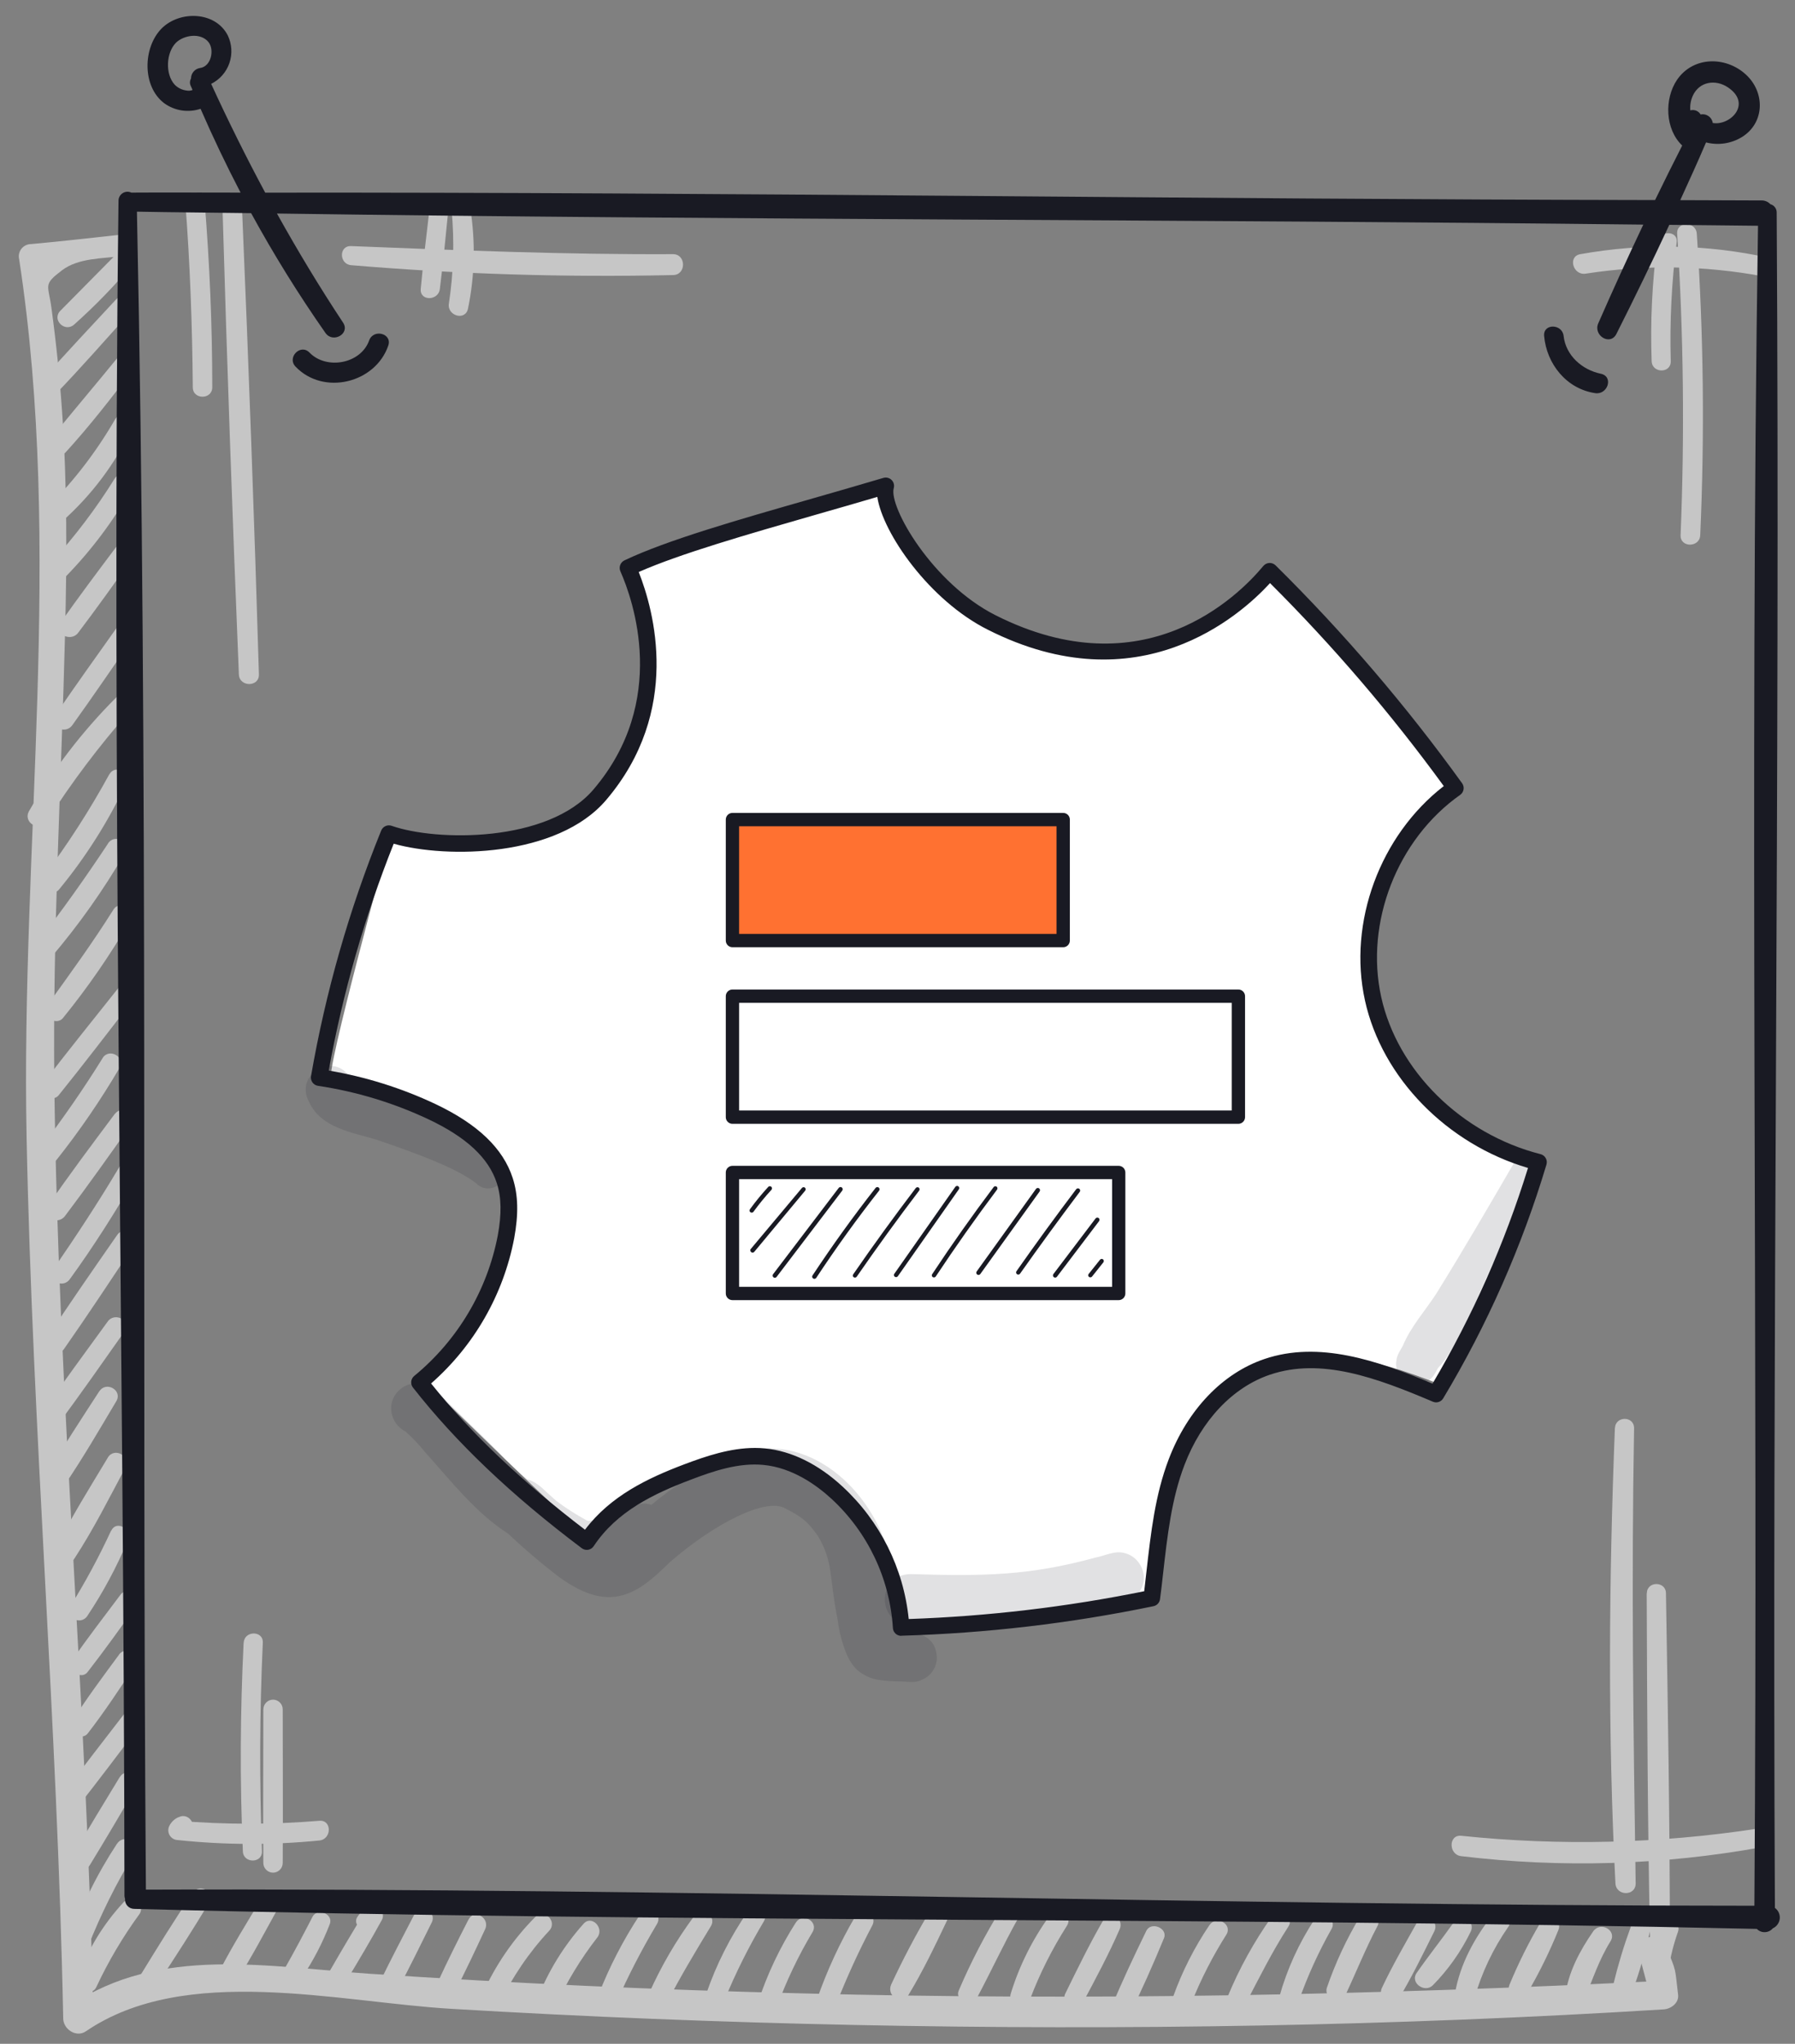 <svg width="94" height="107" viewBox="0 0 94 107" fill="none" xmlns="http://www.w3.org/2000/svg">
<rect x="0" y="0" width="94" height="107" fill="#808080" stroke="none"/>
<path d="M6.4 12.279C4.808 12.451 3.215 12.636 1.623 12.779C1.525 12.779 1.428 12.802 1.341 12.846C1.253 12.889 1.177 12.953 1.117 13.03C1.058 13.108 1.016 13.198 0.997 13.294C0.978 13.39 0.981 13.489 1.005 13.584C3.33 28.774 1.085 44.266 1.393 59.554C1.703 74.936 3.005 90.281 3.31 105.667C3.31 106.227 3.983 106.694 4.495 106.347C9.708 102.787 17.693 104.814 23.613 105.167C30.661 105.587 37.716 105.869 44.778 106.014C58.893 106.304 73.028 106.072 87.13 105.197C87.493 105.174 87.92 104.872 87.88 104.447C87.698 102.947 87.818 103.297 87.238 101.889C86.885 101.032 85.468 101.404 85.825 102.279C86.015 103.001 86.207 103.723 86.4 104.447C86.65 104.197 86.9 103.947 87.15 103.697C72.095 104.447 57.045 104.752 41.975 104.359C34.432 104.176 26.901 103.834 19.383 103.334C14.133 102.979 8.318 101.834 3.7 104.997L4.883 105.677C4.568 89.334 3.035 73.051 2.845 56.714C2.755 48.834 3.213 40.994 3.408 33.124C3.505 29.261 3.52 25.386 3.25 21.529C3.124 19.719 2.938 17.914 2.693 16.114C2.525 14.881 2.245 14.914 3.24 14.156C4.105 13.496 5.368 13.541 6.4 13.406C7.1 13.311 7.125 12.204 6.4 12.281V12.279Z" fill="#C6C6C6"/>
<path d="M6.257 13.136C5.224 14.178 4.197 15.226 3.162 16.268C2.694 16.738 3.397 17.426 3.884 16.991C4.98 16.013 6.004 14.958 6.949 13.833C7.354 13.348 6.699 12.666 6.244 13.128L6.257 13.136Z" fill="#C6C6C6"/>
<path d="M6.067 15.689C4.777 17.084 3.467 18.459 2.214 19.886C1.782 20.386 2.479 21.089 2.937 20.609C4.259 19.234 5.509 17.806 6.777 16.399C7.207 15.921 6.507 15.214 6.067 15.689Z" fill="#C6C6C6"/>
<path d="M6.123 18.769C4.983 20.164 3.815 21.536 2.683 22.936C2.265 23.451 2.963 24.186 3.433 23.686C4.683 22.316 5.813 20.864 6.933 19.389C7.255 18.929 6.488 18.334 6.123 18.769Z" fill="#C6C6C6"/>
<path d="M6.06 21.896C5.085 23.597 3.889 25.162 2.502 26.548C2.017 27.028 2.752 27.743 3.252 27.298C4.794 25.93 6.044 24.265 6.927 22.403C7.192 21.831 6.397 21.336 6.067 21.903L6.06 21.896Z" fill="#C6C6C6"/>
<path d="M6.006 25.055C5.032 26.62 3.916 28.093 2.674 29.455C2.224 29.955 2.939 30.688 3.424 30.205C4.777 28.822 5.943 27.268 6.894 25.583C6.929 25.524 6.951 25.46 6.961 25.393C6.971 25.326 6.967 25.257 6.95 25.192C6.934 25.126 6.904 25.064 6.864 25.01C6.823 24.956 6.772 24.91 6.714 24.875C6.656 24.84 6.591 24.818 6.524 24.808C6.457 24.798 6.389 24.802 6.323 24.819C6.257 24.835 6.195 24.865 6.141 24.905C6.087 24.946 6.041 24.997 6.006 25.055Z" fill="#C6C6C6"/>
<path d="M6.075 28.648C5.095 29.95 4.117 31.255 3.177 32.588C2.777 33.155 3.692 33.658 4.095 33.125C5.08 31.825 6.025 30.5 6.967 29.17C7.357 28.623 6.467 28.128 6.075 28.648Z" fill="#C6C6C6"/>
<path d="M6.158 32.8C5.063 34.346 3.955 35.883 2.89 37.448C2.51 38.003 3.39 38.503 3.783 37.971C4.888 36.433 5.953 34.865 7.033 33.308C7.405 32.773 6.533 32.276 6.163 32.808L6.158 32.8Z" fill="#C6C6C6"/>
<path d="M6.091 36.509C4.313 38.285 2.777 40.286 1.521 42.462C1.183 43.069 2.068 43.574 2.446 43.002C3.745 40.965 5.202 39.032 6.803 37.222C7.238 36.744 6.553 36.042 6.091 36.509Z" fill="#C6C6C6"/>
<path d="M5.72 40.543C4.696 42.417 3.538 44.214 2.255 45.921C1.892 46.401 2.71 47.036 3.092 46.568C4.483 44.881 5.658 43.028 6.592 41.051C6.865 40.473 6.04 39.966 5.722 40.551L5.72 40.543Z" fill="#C6C6C6"/>
<path d="M5.66 44.159C4.48 45.939 3.25 47.677 1.937 49.359C1.522 49.889 2.24 50.647 2.687 50.109C4.13 48.415 5.419 46.594 6.537 44.669C6.867 44.097 6.017 43.612 5.657 44.154L5.66 44.159Z" fill="#C6C6C6"/>
<path d="M5.935 47.629C4.85 49.356 3.655 50.999 2.462 52.651C2.11 53.136 2.912 53.761 3.297 53.297C4.612 51.68 5.796 49.961 6.837 48.156C7.182 47.576 6.292 47.061 5.935 47.629Z" fill="#C6C6C6"/>
<path d="M6.161 51.771C4.853 53.414 3.538 55.046 2.261 56.711C1.906 57.174 2.703 57.794 3.073 57.339C4.363 55.739 5.611 54.106 6.871 52.481C7.261 51.981 6.566 51.264 6.161 51.771Z" fill="#C6C6C6"/>
<path d="M5.372 55.397C4.372 57.014 3.29 58.564 2.145 60.074C1.785 60.547 2.597 61.179 2.97 60.712C4.177 59.191 5.275 57.588 6.257 55.914C6.595 55.344 5.715 54.834 5.37 55.397H5.372Z" fill="#C6C6C6"/>
<path d="M6.016 58.31C4.824 59.908 3.621 61.503 2.501 63.143C2.116 63.703 3.001 64.183 3.399 63.668C4.596 62.083 5.751 60.45 6.894 58.833C7.274 58.295 6.394 57.808 6.016 58.32V58.31Z" fill="#C6C6C6"/>
<path d="M6.228 61.131C5.146 62.954 3.978 64.721 2.778 66.469C2.406 67.011 3.278 67.504 3.656 66.969C4.906 65.251 6.028 63.469 7.101 61.629C7.431 61.066 6.558 60.559 6.228 61.129V61.131Z" fill="#C6C6C6"/>
<path d="M6.134 64.659C4.884 66.456 3.634 68.249 2.434 70.084C2.056 70.666 2.964 71.174 3.354 70.621C4.604 68.836 5.814 67.001 7.024 65.179C7.394 64.621 6.509 64.119 6.134 64.659Z" fill="#C6C6C6"/>
<path d="M5.642 69.184C4.472 70.797 3.282 72.399 2.155 74.044C1.777 74.597 2.655 75.079 3.042 74.562C4.237 72.967 5.372 71.327 6.525 69.699C6.907 69.159 6.025 68.657 5.642 69.184Z" fill="#C6C6C6"/>
<path d="M5.202 72.833C4.264 74.283 3.304 75.723 2.452 77.225C2.109 77.833 3.002 78.333 3.369 77.768C4.339 76.34 5.207 74.843 6.089 73.36C6.432 72.788 5.559 72.285 5.202 72.84V72.833Z" fill="#C6C6C6"/>
<path d="M5.643 76.318C4.708 77.875 3.74 79.405 2.935 81.038C2.861 81.165 2.84 81.317 2.878 81.459C2.915 81.602 3.008 81.723 3.135 81.798C3.262 81.872 3.414 81.893 3.556 81.855C3.699 81.818 3.821 81.725 3.895 81.598C4.895 80.07 5.703 78.455 6.56 76.848C6.88 76.248 5.998 75.728 5.643 76.313V76.318Z" fill="#C6C6C6"/>
<path d="M5.82 80.128C5.192 81.489 4.481 82.81 3.69 84.083C3.343 84.65 4.208 85.141 4.573 84.6C5.404 83.355 6.114 82.032 6.693 80.65C6.943 80.063 6.093 79.543 5.82 80.15V80.128Z" fill="#C6C6C6"/>
<path d="M6.306 83.494C5.456 84.629 4.589 85.744 3.781 86.917C3.456 87.389 4.229 87.997 4.586 87.537C5.484 86.384 6.336 85.189 7.179 84.007C7.561 83.474 6.679 82.984 6.306 83.494Z" fill="#C6C6C6"/>
<path d="M6.233 86.629C5.395 87.767 4.535 88.909 3.783 90.107C3.475 90.607 4.235 91.217 4.603 90.74C5.498 89.587 6.303 88.357 7.103 87.142C7.47 86.587 6.603 86.115 6.228 86.629H6.233Z" fill="#C6C6C6"/>
<path d="M6.629 89.566C5.476 91.066 4.316 92.544 3.194 94.066C2.851 94.529 3.636 95.141 3.996 94.686C5.166 93.206 6.299 91.699 7.436 90.186C7.784 89.726 6.986 89.104 6.629 89.564V89.566Z" fill="#C6C6C6"/>
<path d="M6.274 93.029C5.447 94.384 4.622 95.741 3.824 97.114C3.492 97.686 4.367 98.196 4.712 97.631C5.542 96.279 6.344 94.909 7.147 93.539C7.477 92.976 6.612 92.474 6.274 93.039V93.029Z" fill="#C6C6C6"/>
<path d="M6.127 96.524C5.078 98.116 4.232 99.834 3.609 101.637C3.394 102.279 4.359 102.509 4.609 101.912C5.279 100.226 6.088 98.599 7.029 97.049C7.382 96.476 6.494 95.966 6.132 96.524H6.127Z" fill="#C6C6C6"/>
<path d="M6.477 99.584C5.397 100.743 4.568 102.114 4.045 103.609C3.84 104.184 4.78 104.592 5.045 104.029C5.67 102.689 6.424 101.414 7.295 100.219C7.647 99.734 6.877 99.159 6.472 99.584H6.477Z" fill="#C6C6C6"/>
<path d="M10.085 99.109C9.14 100.504 8.255 101.942 7.375 103.374C7.035 103.932 7.893 104.422 8.245 103.874C9.168 102.467 10.09 101.052 10.948 99.604C11.28 99.044 10.448 98.571 10.085 99.104V99.109Z" fill="#C6C6C6"/>
<path d="M13.688 99.397C12.938 100.647 12.171 101.872 11.508 103.159C11.439 103.278 11.42 103.419 11.454 103.552C11.489 103.685 11.576 103.798 11.694 103.868C11.813 103.937 11.954 103.956 12.087 103.921C12.22 103.887 12.334 103.8 12.403 103.682C13.183 102.462 13.856 101.169 14.558 99.904C14.624 99.789 14.642 99.652 14.607 99.523C14.573 99.395 14.489 99.285 14.373 99.219C14.258 99.153 14.121 99.135 13.992 99.17C13.864 99.204 13.755 99.289 13.688 99.404V99.397Z" fill="#C6C6C6"/>
<path d="M16.366 100.349C15.899 101.257 15.426 102.154 14.919 103.042C14.589 103.617 15.434 104.094 15.796 103.554C16.394 102.672 16.889 101.724 17.271 100.729C17.471 100.206 16.624 99.854 16.366 100.349Z" fill="#C6C6C6"/>
<path d="M19.5 100.91L19.7 100.76L19.142 100.032C18.507 101.065 17.892 102.105 17.285 103.158C17.218 103.274 17.201 103.413 17.237 103.542C17.273 103.671 17.358 103.781 17.475 103.848C17.591 103.914 17.73 103.931 17.859 103.895C17.989 103.86 18.099 103.774 18.165 103.658C18.795 102.625 19.415 101.575 19.995 100.52C20.195 100.167 19.86 99.642 19.437 99.795C19.148 99.892 18.899 100.081 18.73 100.335C18.397 100.767 19.135 101.335 19.48 100.92L19.5 100.91Z" fill="#C6C6C6"/>
<path d="M21.736 100.153C21.116 101.361 20.471 102.558 19.891 103.783C19.616 104.363 20.448 104.873 20.763 104.283C21.411 103.091 21.998 101.866 22.606 100.653C22.896 100.076 22.033 99.566 21.736 100.153Z" fill="#C6C6C6"/>
<path d="M24.536 100.49C23.978 101.578 23.433 102.671 22.921 103.781C22.646 104.376 23.506 104.903 23.813 104.303C24.368 103.213 24.893 102.108 25.406 100.998C25.673 100.418 24.836 99.905 24.536 100.498V100.49Z" fill="#C6C6C6"/>
<path d="M28.039 100.351C26.872 101.525 25.93 102.902 25.257 104.414C25.007 105.009 25.852 105.539 26.147 104.934C26.813 103.524 27.694 102.225 28.757 101.084C29.212 100.604 28.507 99.884 28.032 100.359L28.039 100.351Z" fill="#C6C6C6"/>
<path d="M30.55 100.726C29.52 101.88 28.704 103.208 28.14 104.648C27.935 105.193 28.827 105.573 29.085 105.048C29.672 103.767 30.405 102.558 31.27 101.446C31.675 100.946 30.98 100.221 30.55 100.726Z" fill="#C6C6C6"/>
<path d="M33.526 100.219C32.637 101.559 31.897 102.993 31.319 104.494C31.114 105.034 32.019 105.422 32.257 104.889C32.885 103.46 33.601 102.072 34.401 100.732C34.744 100.169 33.882 99.677 33.526 100.232V100.219Z" fill="#C6C6C6"/>
<path d="M36.336 100.334C35.404 101.595 34.612 102.954 33.976 104.387C33.698 104.994 34.571 105.532 34.888 104.919C35.606 103.527 36.406 102.189 37.221 100.852C37.571 100.272 36.721 99.824 36.336 100.334Z" fill="#C6C6C6"/>
<path d="M39.152 100.084C38.239 101.409 37.51 102.852 36.987 104.374C36.762 105.002 37.737 105.242 37.967 104.647C38.545 103.244 39.226 101.887 40.004 100.584C40.329 100.024 39.504 99.584 39.152 100.084Z" fill="#C6C6C6"/>
<path d="M41.677 100.649C40.845 101.949 40.18 103.349 39.7 104.816C39.497 105.444 40.45 105.689 40.677 105.086C41.174 103.72 41.8 102.404 42.547 101.156C42.887 100.599 42.022 100.101 41.677 100.656V100.649Z" fill="#C6C6C6"/>
<path d="M44.803 100.306C43.987 101.694 43.309 103.159 42.78 104.681C42.568 105.321 43.53 105.546 43.78 104.953C44.334 103.538 44.967 102.155 45.675 100.811C45.985 100.246 45.13 99.746 44.813 100.311L44.803 100.306Z" fill="#C6C6C6"/>
<path d="M48.694 100.051C47.956 101.297 47.281 102.578 46.671 103.892C46.399 104.499 47.226 105.022 47.584 104.427C48.334 103.194 48.964 101.867 49.584 100.566C49.856 99.981 49.036 99.474 48.704 100.051H48.694Z" fill="#C6C6C6"/>
<path d="M52.456 99.886C51.596 101.269 50.844 102.716 50.206 104.214C49.986 104.759 50.881 105.127 51.151 104.614C51.901 103.212 52.556 101.779 53.336 100.396C53.403 100.281 53.42 100.144 53.386 100.015C53.351 99.887 53.267 99.778 53.151 99.711C53.036 99.645 52.899 99.627 52.77 99.662C52.642 99.697 52.533 99.781 52.466 99.896L52.456 99.886Z" fill="#C6C6C6"/>
<path d="M54.965 100.296C54.068 101.532 53.381 102.908 52.932 104.368C52.737 105.033 53.705 105.263 53.947 104.648C54.455 103.315 55.097 102.036 55.864 100.833C56.237 100.266 55.347 99.768 54.965 100.308V100.296Z" fill="#C6C6C6"/>
<path d="M57.793 100.501C57.063 101.752 56.43 103.062 55.793 104.359C55.503 104.954 56.373 105.477 56.688 104.882C57.368 103.609 58.058 102.324 58.635 100.999C58.885 100.434 58.115 99.941 57.785 100.499L57.793 100.501Z" fill="#C6C6C6"/>
<path d="M60.031 101.084C59.384 102.407 58.759 103.742 58.191 105.099C57.966 105.642 58.884 106.027 59.144 105.502C59.796 104.182 60.394 102.829 60.954 101.472C61.174 100.949 60.281 100.574 60.031 101.084Z" fill="#C6C6C6"/>
<path d="M63.343 100.774C62.553 101.939 61.913 103.199 61.438 104.524C61.22 105.154 62.188 105.384 62.42 104.794C62.911 103.575 63.512 102.404 64.215 101.294C64.57 100.742 63.7 100.244 63.343 100.782V100.774Z" fill="#C6C6C6"/>
<path d="M66.593 100.356C65.675 101.65 64.905 103.043 64.298 104.509C64.086 105.049 64.966 105.412 65.233 104.902C65.946 103.534 66.626 102.167 67.466 100.867C67.823 100.316 66.966 99.824 66.593 100.366V100.356Z" fill="#C6C6C6"/>
<path d="M68.837 100.489C68.023 101.727 67.405 103.083 67.004 104.509C66.839 105.162 67.754 105.389 68.004 104.782C68.466 103.473 69.04 102.208 69.722 100.999C70.054 100.439 69.192 99.939 68.847 100.499L68.837 100.489Z" fill="#C6C6C6"/>
<path d="M71.234 100.316C70.52 101.501 69.934 102.758 69.484 104.067C69.307 104.627 70.194 105.022 70.449 104.474C71.014 103.259 71.509 102.024 72.134 100.837C72.442 100.249 71.572 99.734 71.242 100.316H71.234Z" fill="#C6C6C6"/>
<path d="M74.233 100.598C73.593 101.741 72.928 102.881 72.37 104.066C72.085 104.671 72.928 105.191 73.28 104.598C73.948 103.471 74.53 102.281 75.11 101.111C75.4 100.531 74.555 100.023 74.233 100.598Z" fill="#C6C6C6"/>
<path d="M76.126 100.644C75.496 101.537 74.806 102.394 74.186 103.292C73.828 103.804 74.601 104.354 75.028 103.942C75.833 103.126 76.5 102.186 77.003 101.157C77.071 101.04 77.09 100.902 77.056 100.772C77.022 100.641 76.937 100.53 76.821 100.462C76.704 100.394 76.566 100.375 76.435 100.409C76.305 100.443 76.194 100.528 76.126 100.644Z" fill="#C6C6C6"/>
<path d="M78.172 100.234C77.222 101.447 76.462 102.814 76.197 104.347C76.085 105.002 77.004 105.282 77.21 104.624C77.59 103.284 78.19 102.017 78.987 100.874C79.332 100.402 78.537 99.779 78.172 100.244V100.234Z" fill="#C6C6C6"/>
<path d="M80.679 100.636C80.057 101.689 79.511 102.785 79.044 103.916C78.819 104.476 79.706 104.811 80.001 104.318C80.617 103.262 81.156 102.164 81.614 101.031C81.841 100.486 80.964 100.148 80.679 100.636Z" fill="#C6C6C6"/>
<path d="M83.433 101.111C82.74 102.111 82.113 103.271 81.973 104.486C81.9 105.121 82.788 105.108 82.99 104.623C83.418 103.593 83.74 102.593 84.335 101.638C84.698 101.063 83.813 100.568 83.433 101.111Z" fill="#C6C6C6"/>
<path d="M85.399 100.877C85.036 101.869 84.73 102.882 84.482 103.909C84.452 104.043 84.474 104.183 84.545 104.301C84.615 104.419 84.729 104.505 84.861 104.542C84.993 104.578 85.135 104.563 85.256 104.498C85.377 104.433 85.469 104.324 85.512 104.194C85.866 103.198 86.161 102.182 86.397 101.152C86.564 100.502 85.612 100.249 85.397 100.877H85.399Z" fill="#C6C6C6"/>
<path d="M86.944 100.737C86.572 101.431 86.359 102.2 86.321 102.987C86.286 103.579 87.289 103.737 87.374 103.129C87.476 102.448 87.643 101.778 87.874 101.129C88.064 100.582 87.216 100.232 86.944 100.737Z" fill="#C6C6C6"/>
<path d="M9.703 10.563C9.953 13.795 10.068 17.035 10.096 20.278C10.096 20.933 11.113 20.933 11.116 20.278C11.116 17.028 10.978 13.795 10.716 10.563C10.663 9.918 9.656 9.91 9.716 10.563H9.703Z" fill="#C6C6C6"/>
<path d="M11.656 11.021C11.891 19.116 12.175 27.211 12.509 35.306C12.536 35.978 13.579 35.983 13.559 35.306C13.317 27.209 13.024 19.114 12.679 11.021C12.651 10.371 11.646 10.366 11.679 11.021H11.656Z" fill="#C6C6C6"/>
<path d="M84.568 74.767C84.255 82.702 84.191 90.665 84.596 98.597C84.63 99.275 85.665 99.284 85.656 98.597C85.533 90.65 85.43 82.715 85.573 74.767C85.573 74.12 84.593 74.124 84.573 74.767H84.568Z" fill="#C6C6C6"/>
<path d="M86.234 83.416C86.259 89.489 86.279 95.561 86.412 101.632C86.427 102.294 87.444 102.299 87.447 101.632C87.447 95.559 87.344 89.486 87.242 83.416C87.242 82.769 86.242 82.766 86.242 83.416H86.234Z" fill="#C6C6C6"/>
<path d="M92.011 95.739C86.886 96.522 81.682 96.646 76.526 96.109C75.841 96.036 75.851 97.109 76.526 97.176C81.77 97.807 87.079 97.648 92.276 96.704C92.916 96.586 92.636 95.646 92.011 95.739Z" fill="#C6C6C6"/>
<path d="M86.796 12.688C86.519 14.75 86.417 16.832 86.493 18.911C86.52 19.553 87.51 19.558 87.493 18.911C87.435 16.832 87.539 14.751 87.803 12.688C87.888 12.046 86.876 12.053 86.803 12.688H86.796Z" fill="#C6C6C6"/>
<path d="M87.829 12.235C88.164 17.489 88.224 22.757 88.009 28.018C87.982 28.68 89.009 28.678 89.037 28.018C89.272 22.758 89.212 17.489 88.857 12.235C88.814 11.578 87.787 11.573 87.829 12.235Z" fill="#C6C6C6"/>
<path d="M92.61 13.492C89.37 12.784 86.022 12.722 82.758 13.307C82.085 13.422 82.375 14.432 83.038 14.327C86.121 13.848 89.263 13.896 92.33 14.467C92.963 14.582 93.243 13.637 92.6 13.492H92.61Z" fill="#C6C6C6"/>
<path d="M22.501 10.874C22.331 12.289 22.164 13.704 22.034 15.124C21.974 15.779 22.966 15.756 23.034 15.124C23.211 13.709 23.351 12.291 23.489 10.874C23.551 10.231 22.566 10.249 22.489 10.874H22.501Z" fill="#C6C6C6"/>
<path d="M23.652 11.021C23.8 12.645 23.752 14.281 23.507 15.893C23.407 16.531 24.365 16.819 24.507 16.163C24.866 14.428 24.906 12.641 24.625 10.891C24.535 10.346 23.625 10.469 23.657 11.021H23.652Z" fill="#C6C6C6"/>
<path d="M18.386 13.883C23.991 14.354 29.616 14.527 35.239 14.401C35.944 14.401 35.946 13.303 35.239 13.306C29.616 13.333 24.009 13.106 18.386 12.883C17.736 12.858 17.756 13.826 18.386 13.883Z" fill="#C6C6C6"/>
<path d="M12.758 85.999C12.578 89.641 12.558 93.281 12.718 96.926C12.745 97.561 13.735 97.566 13.718 96.926C13.585 93.281 13.593 89.641 13.763 85.999C13.793 85.356 12.798 85.359 12.763 85.999H12.758Z" fill="#C6C6C6"/>
<path d="M13.79 89.489C13.79 92.169 13.77 94.851 13.79 97.531C13.79 97.666 13.844 97.795 13.939 97.89C14.034 97.985 14.163 98.039 14.298 98.039C14.432 98.039 14.561 97.985 14.656 97.89C14.752 97.795 14.805 97.666 14.805 97.531C14.823 94.851 14.805 92.169 14.805 89.489C14.805 89.354 14.752 89.226 14.657 89.131C14.562 89.036 14.433 88.982 14.299 88.982C14.165 88.982 14.036 89.036 13.941 89.131C13.846 89.226 13.793 89.354 13.793 89.489H13.79Z" fill="#C6C6C6"/>
<path d="M9.338 95.138C9.136 95.228 8.971 95.386 8.871 95.583C8.831 95.66 8.811 95.746 8.813 95.832C8.815 95.919 8.839 96.004 8.882 96.079C8.926 96.154 8.988 96.217 9.063 96.261C9.137 96.305 9.222 96.33 9.308 96.333C11.773 96.593 14.258 96.601 16.724 96.356C17.376 96.291 17.391 95.268 16.724 95.323C14.256 95.528 11.776 95.528 9.308 95.323L9.758 96.101C9.791 96.068 9.823 96.036 9.858 96.006C10.426 95.696 9.923 94.841 9.358 95.138H9.338Z" fill="#C6C6C6"/>
<path d="M92.948 99.884C92.793 70.301 93.226 40.714 93.041 11.134C93.044 11.033 93.013 10.935 92.953 10.855C92.893 10.774 92.808 10.717 92.711 10.691C92.651 10.627 92.578 10.575 92.497 10.541C92.416 10.507 92.329 10.491 92.241 10.494C90.826 10.494 89.413 10.479 87.991 10.479C88.448 9.479 88.906 8.479 89.341 7.456C89.659 7.538 89.99 7.555 90.315 7.506C90.64 7.456 90.951 7.342 91.231 7.169C92.426 6.419 92.436 4.824 91.426 3.901C90.368 2.931 88.663 2.946 87.821 4.181C87.146 5.181 87.198 6.769 88.093 7.619C87.611 8.564 87.138 9.515 86.673 10.474C62.423 10.434 38.151 10.056 13.888 10.086C12.888 8.223 11.945 6.324 11.058 4.391C11.507 4.167 11.851 3.776 12.014 3.301C12.176 2.826 12.146 2.306 11.928 1.854C11.278 0.584 9.406 0.544 8.463 1.491C7.478 2.491 7.433 4.531 8.608 5.411C8.879 5.605 9.192 5.732 9.521 5.782C9.851 5.831 10.187 5.802 10.503 5.696C11.151 7.186 11.85 8.649 12.598 10.084C10.696 10.084 8.793 10.071 6.888 10.084H6.876C6.804 10.05 6.725 10.035 6.647 10.04C6.568 10.045 6.492 10.069 6.425 10.111C6.358 10.153 6.303 10.212 6.265 10.281C6.226 10.35 6.206 10.427 6.206 10.506C5.841 40.079 6.483 69.679 6.518 99.256C6.521 99.307 6.531 99.358 6.548 99.406C6.542 99.473 6.55 99.541 6.571 99.604C6.592 99.668 6.626 99.727 6.671 99.777C6.717 99.827 6.772 99.867 6.833 99.894C6.894 99.921 6.961 99.936 7.028 99.936C35.343 100.686 63.683 100.346 92.001 100.984C92.056 101.041 92.122 101.085 92.195 101.115C92.268 101.144 92.347 101.158 92.426 101.155C92.505 101.152 92.582 101.133 92.653 101.098C92.724 101.064 92.787 101.014 92.838 100.954C92.937 100.909 93.023 100.839 93.086 100.75C93.15 100.662 93.189 100.559 93.201 100.45C93.212 100.342 93.194 100.233 93.15 100.133C93.106 100.034 93.036 99.948 92.948 99.884ZM88.646 5.016C88.988 4.266 89.838 4.136 90.491 4.576C91.766 5.439 90.601 6.596 89.693 6.439C89.683 6.367 89.658 6.298 89.62 6.236C89.582 6.174 89.531 6.121 89.472 6.079C89.412 6.037 89.345 6.008 89.274 5.994C89.203 5.979 89.129 5.979 89.058 5.994C89.005 5.903 88.922 5.833 88.825 5.794C88.727 5.755 88.619 5.75 88.518 5.779C88.495 5.518 88.539 5.255 88.646 5.016ZM10.068 4.726C10.063 4.723 10.057 4.722 10.052 4.722C10.046 4.722 10.04 4.723 10.036 4.726C9.95 4.753 9.858 4.757 9.771 4.739C9.531 4.711 9.308 4.6 9.141 4.426C8.641 3.866 8.701 2.754 9.216 2.236C9.631 1.834 10.503 1.694 10.916 2.201C11.243 2.606 11.058 3.489 10.471 3.561C10.34 3.582 10.222 3.648 10.136 3.749C10.05 3.849 10.003 3.977 10.003 4.109C9.971 4.164 9.952 4.227 9.948 4.291C9.944 4.355 9.955 4.42 9.981 4.479C10.011 4.551 10.046 4.619 10.076 4.691C10.071 4.702 10.069 4.714 10.068 4.726ZM17.966 16.891C16.731 15.026 15.583 13.119 14.503 11.179C38.351 11.521 62.206 11.484 86.056 11.759C85.242 13.475 84.456 15.198 83.698 16.926C83.418 17.561 84.323 18.126 84.648 17.481C85.598 15.598 86.521 13.694 87.418 11.771C88.966 11.791 90.516 11.796 92.063 11.819C91.618 41.131 92.078 70.456 91.873 99.771C63.796 99.771 35.716 98.829 7.641 98.929C7.418 69.654 7.781 40.351 7.171 11.081C9.171 11.119 11.158 11.129 13.151 11.159C14.331 13.32 15.631 15.414 17.043 17.431C17.433 17.989 18.351 17.471 17.966 16.891Z" fill="#191A23"/>
<path d="M16.206 18.458C15.741 17.978 15.016 18.708 15.474 19.191C16.934 20.726 19.659 20.063 20.334 18.091C20.549 17.461 19.561 17.198 19.334 17.818C18.896 19.053 17.096 19.376 16.206 18.458Z" fill="#191A23"/>
<path d="M83.547 20.584C84.199 20.671 84.509 19.709 83.829 19.566C82.857 19.364 81.999 18.619 81.882 17.586C81.812 16.946 80.807 16.924 80.862 17.586C80.989 19.046 82.029 20.364 83.547 20.584Z" fill="#191A23"/>
<g clip-path="url(#clip0_4002_615)">
<path d="M73.383 55.589C71.811 53.164 71.206 50.098 71.977 47.319C72.628 44.953 74.207 42.916 76.115 41.131C73.878 37.839 71.41 34.71 68.73 31.768C68.499 31.497 68.241 31.252 67.959 31.037C67.508 30.715 66.918 30.502 66.344 30.113C63.912 32.718 60.279 34.191 56.642 34.129C51.917 33.549 47.67 30.135 46.048 25.68C41.492 26.394 37.04 27.66 32.79 29.449C33.657 30.871 33.884 32.588 33.858 34.248C33.82 36.04 33.508 37.853 32.726 39.465C31.945 41.078 30.618 42.483 28.946 43.191C27.979 43.6 26.926 43.769 25.877 43.864C24.062 44.009 22.238 43.999 20.425 43.836C20.425 43.836 16.959 56.47 17.351 56.47C18.476 56.742 19.59 57.046 20.694 57.381C21.92 57.752 23.15 58.163 24.221 58.861C25.291 59.559 26.197 60.58 26.513 61.797C26.724 62.614 26.669 63.477 26.513 64.307C25.98 67.354 24.419 70.126 22.089 72.161C22.089 72.161 30.652 80.53 30.793 80.443C31.764 79.022 33.376 78.183 34.922 77.4C35.564 77.052 36.233 76.758 36.923 76.519C39.455 75.72 42.36 76.541 44.307 78.324C46.254 80.107 47.276 82.735 47.432 85.39C50.47 85.225 53.504 84.995 56.535 84.701C57.861 84.571 59.235 84.415 60.465 83.451C60.393 80.784 60.965 78.138 62.132 75.739C62.698 74.583 63.413 73.472 64.412 72.645C65.9 71.414 67.92 70.917 69.861 71.025C71.802 71.132 73.671 71.806 75.546 72.522C77.534 68.821 79.545 65.052 80.189 60.783C77.437 59.809 74.955 58.016 73.383 55.589Z" fill="white"/>
<g opacity="0.13">
<path d="M80.641 61.04C80.492 60.438 79.597 60.32 79.295 60.867C77.959 63.164 76.623 65.461 75.22 67.719C74.634 68.625 73.882 69.449 73.466 70.447C73.334 70.697 73.146 70.946 73.129 71.228C72.952 72.083 74.016 72.757 74.755 72.3C75.04 72.157 75.165 71.875 75.309 71.613C75.431 71.494 75.543 71.365 75.643 71.227C77.009 69.266 77.675 66.931 78.839 64.853C79.417 63.766 79.993 62.679 80.566 61.592C80.614 61.509 80.645 61.418 80.658 61.323C80.671 61.229 80.665 61.132 80.641 61.04Z" fill="#191A23"/>
</g>
<g opacity="0.13">
<path d="M58.913 81.313C58.38 81.156 57.876 81.449 57.36 81.546C53.922 82.483 51.614 82.527 47.671 82.408C45.892 82.45 45.89 85.022 47.671 85.072C50.664 85.155 53.706 85.194 56.627 84.447C57.313 84.291 58.004 84.135 58.682 83.949C59.096 83.844 59.504 83.646 59.716 83.263C60.174 82.544 59.746 81.53 58.913 81.313Z" fill="#191A23"/>
</g>
<path d="M47.192 85.641C47.081 85.641 46.974 85.599 46.894 85.522C46.813 85.446 46.765 85.342 46.759 85.231C46.598 82.648 45.447 80.226 43.546 78.47C42.752 77.74 41.49 76.838 39.98 76.693C38.682 76.568 37.377 77.006 36.155 77.474C34.242 78.198 32.304 79.118 31.09 80.947C31.057 80.996 31.015 81.038 30.965 81.071C30.915 81.103 30.86 81.125 30.801 81.136C30.743 81.145 30.683 81.143 30.626 81.129C30.568 81.115 30.514 81.09 30.467 81.054C26.773 78.273 23.882 75.521 21.625 72.641C21.555 72.552 21.523 72.438 21.535 72.325C21.548 72.212 21.604 72.108 21.692 72.036C23.964 70.169 25.512 67.567 26.068 64.679C26.274 63.557 26.259 62.689 26.018 61.945C25.598 60.627 24.422 59.534 22.432 58.596C20.6 57.734 18.652 57.145 16.65 56.846C16.593 56.837 16.538 56.817 16.489 56.787C16.44 56.756 16.397 56.717 16.363 56.67C16.33 56.623 16.306 56.57 16.293 56.514C16.279 56.458 16.278 56.4 16.287 56.343C17.051 51.937 18.283 47.625 19.963 43.48C20.005 43.377 20.085 43.294 20.187 43.248C20.289 43.202 20.404 43.197 20.51 43.234C22.854 44.056 28.696 44.127 31.081 41.329C35.019 36.706 33.156 31.417 32.487 29.906C32.442 29.802 32.439 29.685 32.479 29.579C32.519 29.473 32.598 29.387 32.7 29.338C34.917 28.281 38.63 27.218 42.565 26.093C43.779 25.744 45.023 25.387 46.262 25.019C46.337 24.998 46.416 24.996 46.491 25.015C46.566 25.034 46.635 25.073 46.69 25.127C46.745 25.182 46.785 25.25 46.805 25.325C46.825 25.4 46.825 25.479 46.804 25.554C46.529 26.526 48.823 30.539 52.133 32.209C59.902 36.128 64.833 31.225 66.159 29.629C66.198 29.583 66.246 29.545 66.3 29.518C66.354 29.491 66.413 29.476 66.473 29.473C66.533 29.47 66.594 29.48 66.65 29.502C66.706 29.524 66.757 29.557 66.8 29.599C70.367 33.124 73.635 36.94 76.568 41.007C76.601 41.053 76.625 41.106 76.638 41.161C76.651 41.217 76.652 41.275 76.643 41.331C76.634 41.387 76.613 41.441 76.583 41.49C76.553 41.538 76.513 41.58 76.466 41.613C73.169 43.94 71.474 48.294 72.329 52.189C73.179 56.058 76.532 59.368 80.672 60.423C80.729 60.437 80.783 60.462 80.83 60.498C80.877 60.533 80.916 60.578 80.945 60.629C80.975 60.68 80.993 60.737 81 60.795C81.006 60.854 81.001 60.913 80.984 60.97C79.698 65.259 77.881 69.371 75.576 73.21C75.522 73.299 75.438 73.366 75.338 73.398C75.239 73.43 75.131 73.425 75.035 73.383C72.066 72.121 69.181 71.063 66.508 71.968C64.556 72.629 62.923 74.352 62.028 76.695C61.349 78.467 61.134 80.386 60.904 82.417C60.856 82.847 60.807 83.28 60.748 83.717C60.737 83.808 60.698 83.892 60.636 83.959C60.575 84.026 60.493 84.072 60.404 84.089C56.057 84.99 51.64 85.507 47.203 85.635L47.192 85.641ZM39.535 75.804C39.711 75.804 39.888 75.812 40.065 75.829C41.449 75.962 42.857 76.654 44.127 77.832C46.087 79.643 47.318 82.107 47.587 84.761C51.731 84.618 55.856 84.131 59.92 83.306C59.959 82.977 59.995 82.65 60.032 82.325C60.268 80.237 60.49 78.262 61.207 76.387C62.195 73.801 64.02 71.891 66.22 71.147C69.066 70.183 72.116 71.221 75.018 72.439C77.119 68.883 78.797 65.093 80.018 61.146C75.771 59.896 72.369 56.421 71.48 52.378C70.58 48.286 72.271 43.737 75.607 41.154C72.857 37.379 69.815 33.826 66.509 30.528C64.939 32.239 59.634 36.955 51.736 32.97C48.659 31.431 46.221 27.899 45.943 26.015C44.889 26.327 43.834 26.627 42.801 26.924C39.127 27.981 35.639 28.981 33.448 29.946C34.247 31.965 35.709 37.227 31.739 41.887C29.195 44.873 23.408 44.959 20.617 44.171C19.09 48.007 17.951 51.985 17.215 56.047C19.15 56.374 21.03 56.964 22.805 57.801C25.023 58.854 26.346 60.121 26.848 61.671C27.137 62.559 27.16 63.564 26.926 64.833C26.361 67.778 24.83 70.451 22.575 72.429C24.666 75.038 27.309 77.548 30.634 80.086C31.981 78.303 33.93 77.382 35.847 76.657C36.958 76.24 38.23 75.804 39.533 75.804H39.535Z" fill="#191A23"/>
<g opacity="0.13">
<path d="M47.327 85.445C47.206 84.663 46.892 82.272 46.48 81.154C45.472 77.678 41.912 74.654 38.232 76.284C36.621 76.88 35.233 77.856 34.107 78.785C33.876 78.701 33.624 78.695 33.389 78.769C32.566 79.082 31.747 79.427 30.889 79.622H30.817L30.73 79.6C30.172 79.298 29.637 78.955 29.13 78.574L28.622 78.117C28.333 77.833 28.008 77.552 27.619 77.45C27.102 77.039 26.621 76.585 26.181 76.094C25.354 75.25 24.485 74.45 23.659 73.606C23.173 73.15 22.651 72.553 21.963 72.454C21.329 72.322 20.698 72.79 20.526 73.392C20.45 73.693 20.479 74.011 20.608 74.293C20.738 74.576 20.959 74.806 21.237 74.945C21.609 75.277 21.953 75.64 22.265 76.03C23.626 77.539 24.884 79.185 26.611 80.293C27.468 81.103 28.367 81.868 29.305 82.583C30.073 83.132 30.978 83.627 31.947 83.616C33.246 83.58 34.218 82.619 35.097 81.769C37.396 79.777 40.121 78.367 41.14 78.978C42.253 79.541 42.415 79.866 42.815 80.385C43.657 81.783 43.406 82.519 43.865 84.798C43.919 85.24 44.015 85.677 44.151 86.101C44.308 86.57 44.492 87.038 44.851 87.39C45.189 87.699 45.613 87.897 46.067 87.957C46.419 88.003 46.772 88.026 47.127 88.028C47.505 88.028 47.919 88.135 48.267 87.945C48.503 87.852 48.706 87.69 48.847 87.479C48.989 87.269 49.063 87.02 49.06 86.767C49.024 85.735 48.202 85.445 47.327 85.445Z" fill="#191A23"/>
</g>
<g opacity="0.13">
<path d="M24.843 59.525C23.012 58.078 20.78 57.347 18.575 56.703C18.546 56.687 18.516 56.675 18.488 56.657L18.461 56.629C18.432 56.582 18.391 56.514 18.343 56.426C17.477 55.02 15.394 56.243 16.183 57.689C16.833 59.08 18.452 59.275 19.763 59.681C21.866 60.403 23.907 61.148 24.951 61.961C25.473 62.522 26.493 62.099 26.468 61.336C26.378 60.492 25.417 60.044 24.843 59.525Z" fill="#191A23"/>
</g>
<path d="M64.852 58.488V52.154H38.357V58.488H64.852Z" fill="white"/>
<path d="M38.008 58.487V52.153C38.008 52.061 38.044 51.972 38.11 51.907C38.175 51.841 38.264 51.805 38.356 51.805H64.851C64.943 51.805 65.032 51.841 65.097 51.907C65.163 51.972 65.2 52.061 65.2 52.153V58.487C65.2 58.579 65.163 58.668 65.097 58.733C65.032 58.798 64.943 58.835 64.851 58.835H38.356C38.264 58.835 38.175 58.798 38.11 58.733C38.044 58.668 38.008 58.579 38.008 58.487ZM38.705 52.502V58.138H64.503V52.502H38.705Z" fill="#191A23"/>
<path d="M55.68 49.242V42.908H38.359V49.242H55.68Z" fill="#FF7131"/>
<path d="M38.008 49.24V42.909C38.008 42.863 38.017 42.817 38.034 42.775C38.051 42.732 38.077 42.694 38.109 42.661C38.142 42.629 38.18 42.603 38.223 42.585C38.265 42.568 38.31 42.559 38.356 42.559H55.677C55.723 42.559 55.768 42.568 55.81 42.585C55.853 42.603 55.891 42.629 55.924 42.661C55.956 42.694 55.982 42.732 55.999 42.775C56.017 42.817 56.025 42.863 56.025 42.909V49.24C56.025 49.286 56.017 49.332 55.999 49.374C55.982 49.417 55.956 49.455 55.924 49.488C55.891 49.52 55.853 49.546 55.81 49.564C55.768 49.581 55.723 49.59 55.677 49.59H38.356C38.31 49.59 38.265 49.581 38.223 49.564C38.18 49.546 38.142 49.52 38.109 49.488C38.077 49.455 38.051 49.417 38.034 49.374C38.017 49.332 38.008 49.286 38.008 49.24ZM38.705 43.257V48.892H55.328V43.257H38.705Z" fill="#191A23"/>
<path d="M58.586 67.716V61.383H38.359V67.716H58.586Z" fill="white"/>
<path d="M38.008 67.717V61.384C38.008 61.291 38.044 61.203 38.11 61.137C38.175 61.072 38.264 61.035 38.356 61.035H58.583C58.629 61.035 58.674 61.044 58.717 61.062C58.759 61.079 58.797 61.105 58.83 61.137C58.862 61.17 58.888 61.208 58.905 61.25C58.923 61.293 58.932 61.338 58.932 61.384V67.717C58.932 67.763 58.923 67.808 58.905 67.85C58.888 67.893 58.862 67.931 58.83 67.963C58.797 67.996 58.759 68.022 58.717 68.039C58.674 68.056 58.629 68.066 58.583 68.066H38.356C38.31 68.066 38.265 68.056 38.223 68.039C38.181 68.022 38.142 67.996 38.11 67.963C38.078 67.931 38.052 67.893 38.034 67.85C38.017 67.808 38.008 67.763 38.008 67.717ZM38.705 61.732V67.369H58.238V61.732H38.705Z" fill="#191A23"/>
<path d="M39.255 63.372C39.254 63.347 39.262 63.323 39.277 63.303C39.573 62.896 39.892 62.506 40.233 62.136C40.244 62.125 40.256 62.116 40.27 62.11C40.285 62.105 40.3 62.102 40.315 62.102C40.33 62.102 40.345 62.105 40.359 62.11C40.373 62.116 40.386 62.125 40.397 62.136C40.416 62.157 40.427 62.185 40.427 62.214C40.427 62.243 40.416 62.27 40.397 62.292C40.063 62.656 39.75 63.038 39.459 63.437C39.445 63.457 39.425 63.472 39.402 63.48C39.379 63.487 39.353 63.487 39.33 63.48C39.307 63.472 39.287 63.458 39.272 63.438C39.258 63.418 39.25 63.395 39.25 63.37L39.255 63.372Z" fill="#191A23"/>
<path d="M39.289 65.463C39.288 65.435 39.298 65.408 39.316 65.388L41.996 62.192C42.015 62.17 42.041 62.156 42.071 62.153C42.1 62.15 42.129 62.158 42.152 62.176C42.173 62.196 42.187 62.222 42.19 62.251C42.193 62.28 42.185 62.309 42.167 62.333L39.5 65.536C39.485 65.554 39.465 65.567 39.441 65.574C39.419 65.58 39.394 65.579 39.372 65.571C39.35 65.563 39.33 65.548 39.316 65.529C39.303 65.51 39.295 65.486 39.295 65.463H39.289Z" fill="#191A23"/>
<path d="M40.461 66.78C40.461 66.754 40.469 66.73 40.484 66.709L43.922 62.19C43.931 62.178 43.943 62.168 43.956 62.16C43.969 62.153 43.984 62.148 43.999 62.146C44.014 62.144 44.029 62.145 44.044 62.148C44.059 62.152 44.073 62.159 44.085 62.168C44.097 62.178 44.107 62.189 44.115 62.202C44.122 62.215 44.127 62.23 44.129 62.245C44.131 62.26 44.13 62.275 44.127 62.29C44.123 62.305 44.116 62.319 44.107 62.331L40.669 66.85C40.654 66.869 40.634 66.884 40.611 66.891C40.587 66.898 40.562 66.897 40.539 66.89C40.517 66.882 40.497 66.867 40.483 66.847C40.468 66.828 40.461 66.804 40.461 66.78Z" fill="#191A23"/>
<path d="M42.531 66.838C42.531 66.815 42.537 66.793 42.55 66.774C43.583 65.212 44.694 63.664 45.852 62.191C45.871 62.167 45.899 62.151 45.929 62.147C45.96 62.144 45.991 62.152 46.015 62.171C46.039 62.19 46.055 62.218 46.059 62.249C46.062 62.28 46.054 62.31 46.035 62.335C44.88 63.802 43.774 65.34 42.744 66.902C42.727 66.927 42.701 66.943 42.672 66.949C42.643 66.956 42.613 66.95 42.588 66.935C42.571 66.925 42.557 66.911 42.547 66.894C42.537 66.877 42.532 66.858 42.531 66.838Z" fill="#191A23"/>
<path d="M44.663 66.777C44.662 66.753 44.669 66.73 44.683 66.711C45.734 65.188 46.836 63.669 47.957 62.197C47.975 62.174 48.002 62.16 48.031 62.155C48.059 62.151 48.089 62.158 48.113 62.175C48.136 62.193 48.151 62.219 48.155 62.248C48.159 62.278 48.151 62.307 48.135 62.331C47.016 63.8 45.917 65.316 44.867 66.836C44.853 66.856 44.833 66.872 44.81 66.88C44.786 66.888 44.761 66.888 44.737 66.881C44.714 66.874 44.693 66.859 44.679 66.839C44.664 66.819 44.656 66.795 44.656 66.77L44.663 66.777Z" fill="#191A23"/>
<path d="M46.812 66.753C46.812 66.728 46.82 66.705 46.834 66.686L50.029 62.133C50.046 62.109 50.072 62.093 50.101 62.088C50.13 62.083 50.16 62.089 50.185 62.105C50.209 62.123 50.225 62.148 50.231 62.178C50.236 62.207 50.23 62.237 50.214 62.262L47.019 66.814C47.002 66.838 46.976 66.854 46.947 66.86C46.917 66.865 46.887 66.859 46.862 66.843C46.848 66.833 46.836 66.82 46.827 66.804C46.818 66.788 46.813 66.771 46.812 66.753Z" fill="#191A23"/>
<path d="M48.797 66.771C48.797 66.748 48.803 66.726 48.816 66.707C49.838 65.161 50.92 63.628 52.035 62.147C52.053 62.124 52.079 62.109 52.108 62.105C52.137 62.1 52.167 62.107 52.191 62.123C52.214 62.142 52.229 62.168 52.233 62.197C52.237 62.226 52.23 62.256 52.213 62.28C51.103 63.758 50.025 65.288 49.003 66.829C48.986 66.853 48.961 66.87 48.932 66.876C48.903 66.882 48.872 66.877 48.847 66.861C48.832 66.851 48.82 66.838 48.811 66.822C48.803 66.806 48.798 66.789 48.797 66.771Z" fill="#191A23"/>
<path d="M51.125 66.633C51.126 66.609 51.133 66.585 51.147 66.564L54.253 62.242C54.271 62.217 54.298 62.2 54.329 62.195C54.359 62.19 54.39 62.197 54.415 62.215C54.44 62.233 54.457 62.26 54.462 62.29C54.468 62.32 54.46 62.352 54.443 62.377L51.336 66.7C51.321 66.72 51.301 66.734 51.278 66.742C51.255 66.749 51.23 66.749 51.207 66.742C51.183 66.734 51.163 66.72 51.148 66.701C51.134 66.681 51.126 66.657 51.125 66.633Z" fill="#191A23"/>
<path d="M53.211 66.615C53.211 66.591 53.218 66.567 53.233 66.548C54.244 65.106 55.295 63.662 56.358 62.258C56.377 62.234 56.404 62.218 56.435 62.214C56.465 62.21 56.496 62.218 56.521 62.237C56.545 62.255 56.561 62.283 56.565 62.313C56.569 62.344 56.561 62.375 56.542 62.399C55.483 63.806 54.434 65.242 53.417 66.682C53.4 66.706 53.374 66.722 53.345 66.728C53.316 66.733 53.286 66.727 53.261 66.71C53.246 66.7 53.233 66.686 53.224 66.669C53.216 66.652 53.211 66.634 53.211 66.615Z" fill="#191A23"/>
<path d="M55.141 66.771C55.141 66.746 55.149 66.721 55.164 66.701L57.372 63.79C57.381 63.778 57.393 63.767 57.406 63.76C57.419 63.752 57.434 63.747 57.449 63.745C57.464 63.743 57.479 63.744 57.494 63.748C57.509 63.752 57.523 63.759 57.535 63.768C57.547 63.777 57.557 63.789 57.565 63.802C57.572 63.815 57.577 63.83 57.579 63.845C57.581 63.86 57.58 63.875 57.576 63.89C57.572 63.904 57.566 63.918 57.556 63.93L55.349 66.842C55.334 66.861 55.313 66.875 55.29 66.882C55.267 66.889 55.242 66.889 55.219 66.881C55.196 66.874 55.176 66.859 55.162 66.839C55.148 66.819 55.141 66.796 55.141 66.771Z" fill="#191A23"/>
<path d="M56.984 66.769C56.985 66.742 56.994 66.716 57.011 66.695L57.606 65.95C57.625 65.927 57.652 65.912 57.681 65.909C57.71 65.906 57.739 65.913 57.763 65.931C57.785 65.95 57.799 65.976 57.803 66.005C57.806 66.034 57.798 66.064 57.781 66.087L57.186 66.834C57.167 66.856 57.14 66.87 57.111 66.873C57.083 66.877 57.053 66.869 57.03 66.853C57.017 66.843 57.006 66.83 56.998 66.815C56.99 66.801 56.986 66.785 56.984 66.769Z" fill="#191A23"/>
</g>
<defs>
<clipPath id="clip0_4002_615">
<rect width="65" height="63.058" fill="white" transform="translate(16 25)"/>
</clipPath>
</defs>
</svg>
